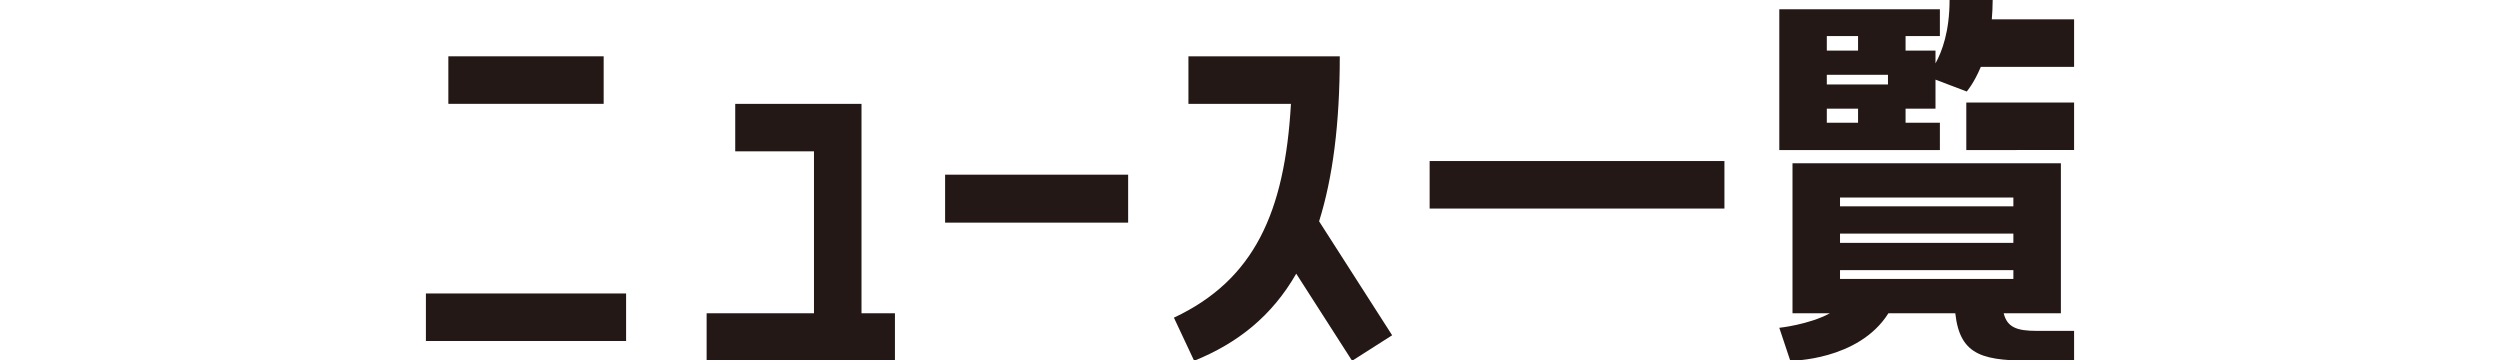 <?xml version="1.0" encoding="utf-8"?>
<!-- Generator: Adobe Illustrator 15.0.0, SVG Export Plug-In  -->
<!DOCTYPE svg PUBLIC "-//W3C//DTD SVG 1.1//EN" "http://www.w3.org/Graphics/SVG/1.1/DTD/svg11.dtd">
<svg version="1.1"
	 xmlns="http://www.w3.org/2000/svg" xmlns:xlink="http://www.w3.org/1999/xlink" xmlns:a="http://ns.adobe.com/AdobeSVGViewerExtensions/3.0/"
	 x="0px" y="0px" width="1000px" height="144px" viewBox="-170.363 0 1000 144" enable-background="new -170.363 0 1000 144"
	 xml:space="preserve">
<defs>
</defs>
<path fill="#231815" d="M0,136.396v-19.008h80.078v19.008H0z M8.976,22.527h62.126v19.008H8.976V22.527z"/>
<path fill="#231815" d="M174.238,41.535v83.773h13.376v19.007h-75.326v-19.007h42.943V60.542h-31.503V41.535H174.238z"/>
<path fill="#231815" d="M207.68,69.87h73.214v19.184H207.68V69.87z"/>
<path fill="#231815" d="M365.549,22.527c0,27.104-2.815,48.575-8.271,65.998l29.215,45.583l-16.015,10.207l-22.352-34.847
	c-9.68,16.896-23.407,27.808-40.831,34.847l-8.096-17.247c32.207-15.136,44.352-42.239,46.814-85.533h-41.006V22.527H365.549z"/>
<path fill="#231815" d="M401.49,83.422V64.414h117.918v19.008H401.49z"/>
<path fill="#231815" d="M605.594,49.103v10.912h-64.238V3.696h64.238v10.736h-13.727v5.808h11.967v5.104
	c2.641-4.752,5.633-12.848,5.633-25.343h17.247c0,2.816-0.177,5.28-0.353,7.744h32.912v19.007h-37.312
	c-2.815,6.688-5.632,9.856-5.632,9.856l-12.496-4.752v11.616h-11.967v5.632H605.594z M585.003,125.309
	c-11.968,19.007-39.247,19.007-39.247,19.007l-4.4-13.199c0,0,11.793-1.232,20.24-5.808h-14.959V65.294h107.355v60.015h-22.879
	c1.408,5.632,5.28,7.04,13.199,7.04h14.961v11.967h-14.961c-20.767,0-30.623-1.407-32.559-19.007H585.003z M560.363,14.432v5.808
	h12.496v-5.808H560.363z M584.826,33.791v-3.872h-24.463v3.872H584.826z M572.859,49.103v-5.632h-12.496v5.632H572.859z
	 M565.644,79.021v3.521h69.342v-3.521H565.644z M565.644,93.453v3.696h69.342v-3.696H565.644z M565.644,108.061v3.521h69.342v-3.521
	H565.644z M616.154,60.014V41.007h43.119v19.007H616.154z"/>
</svg>
